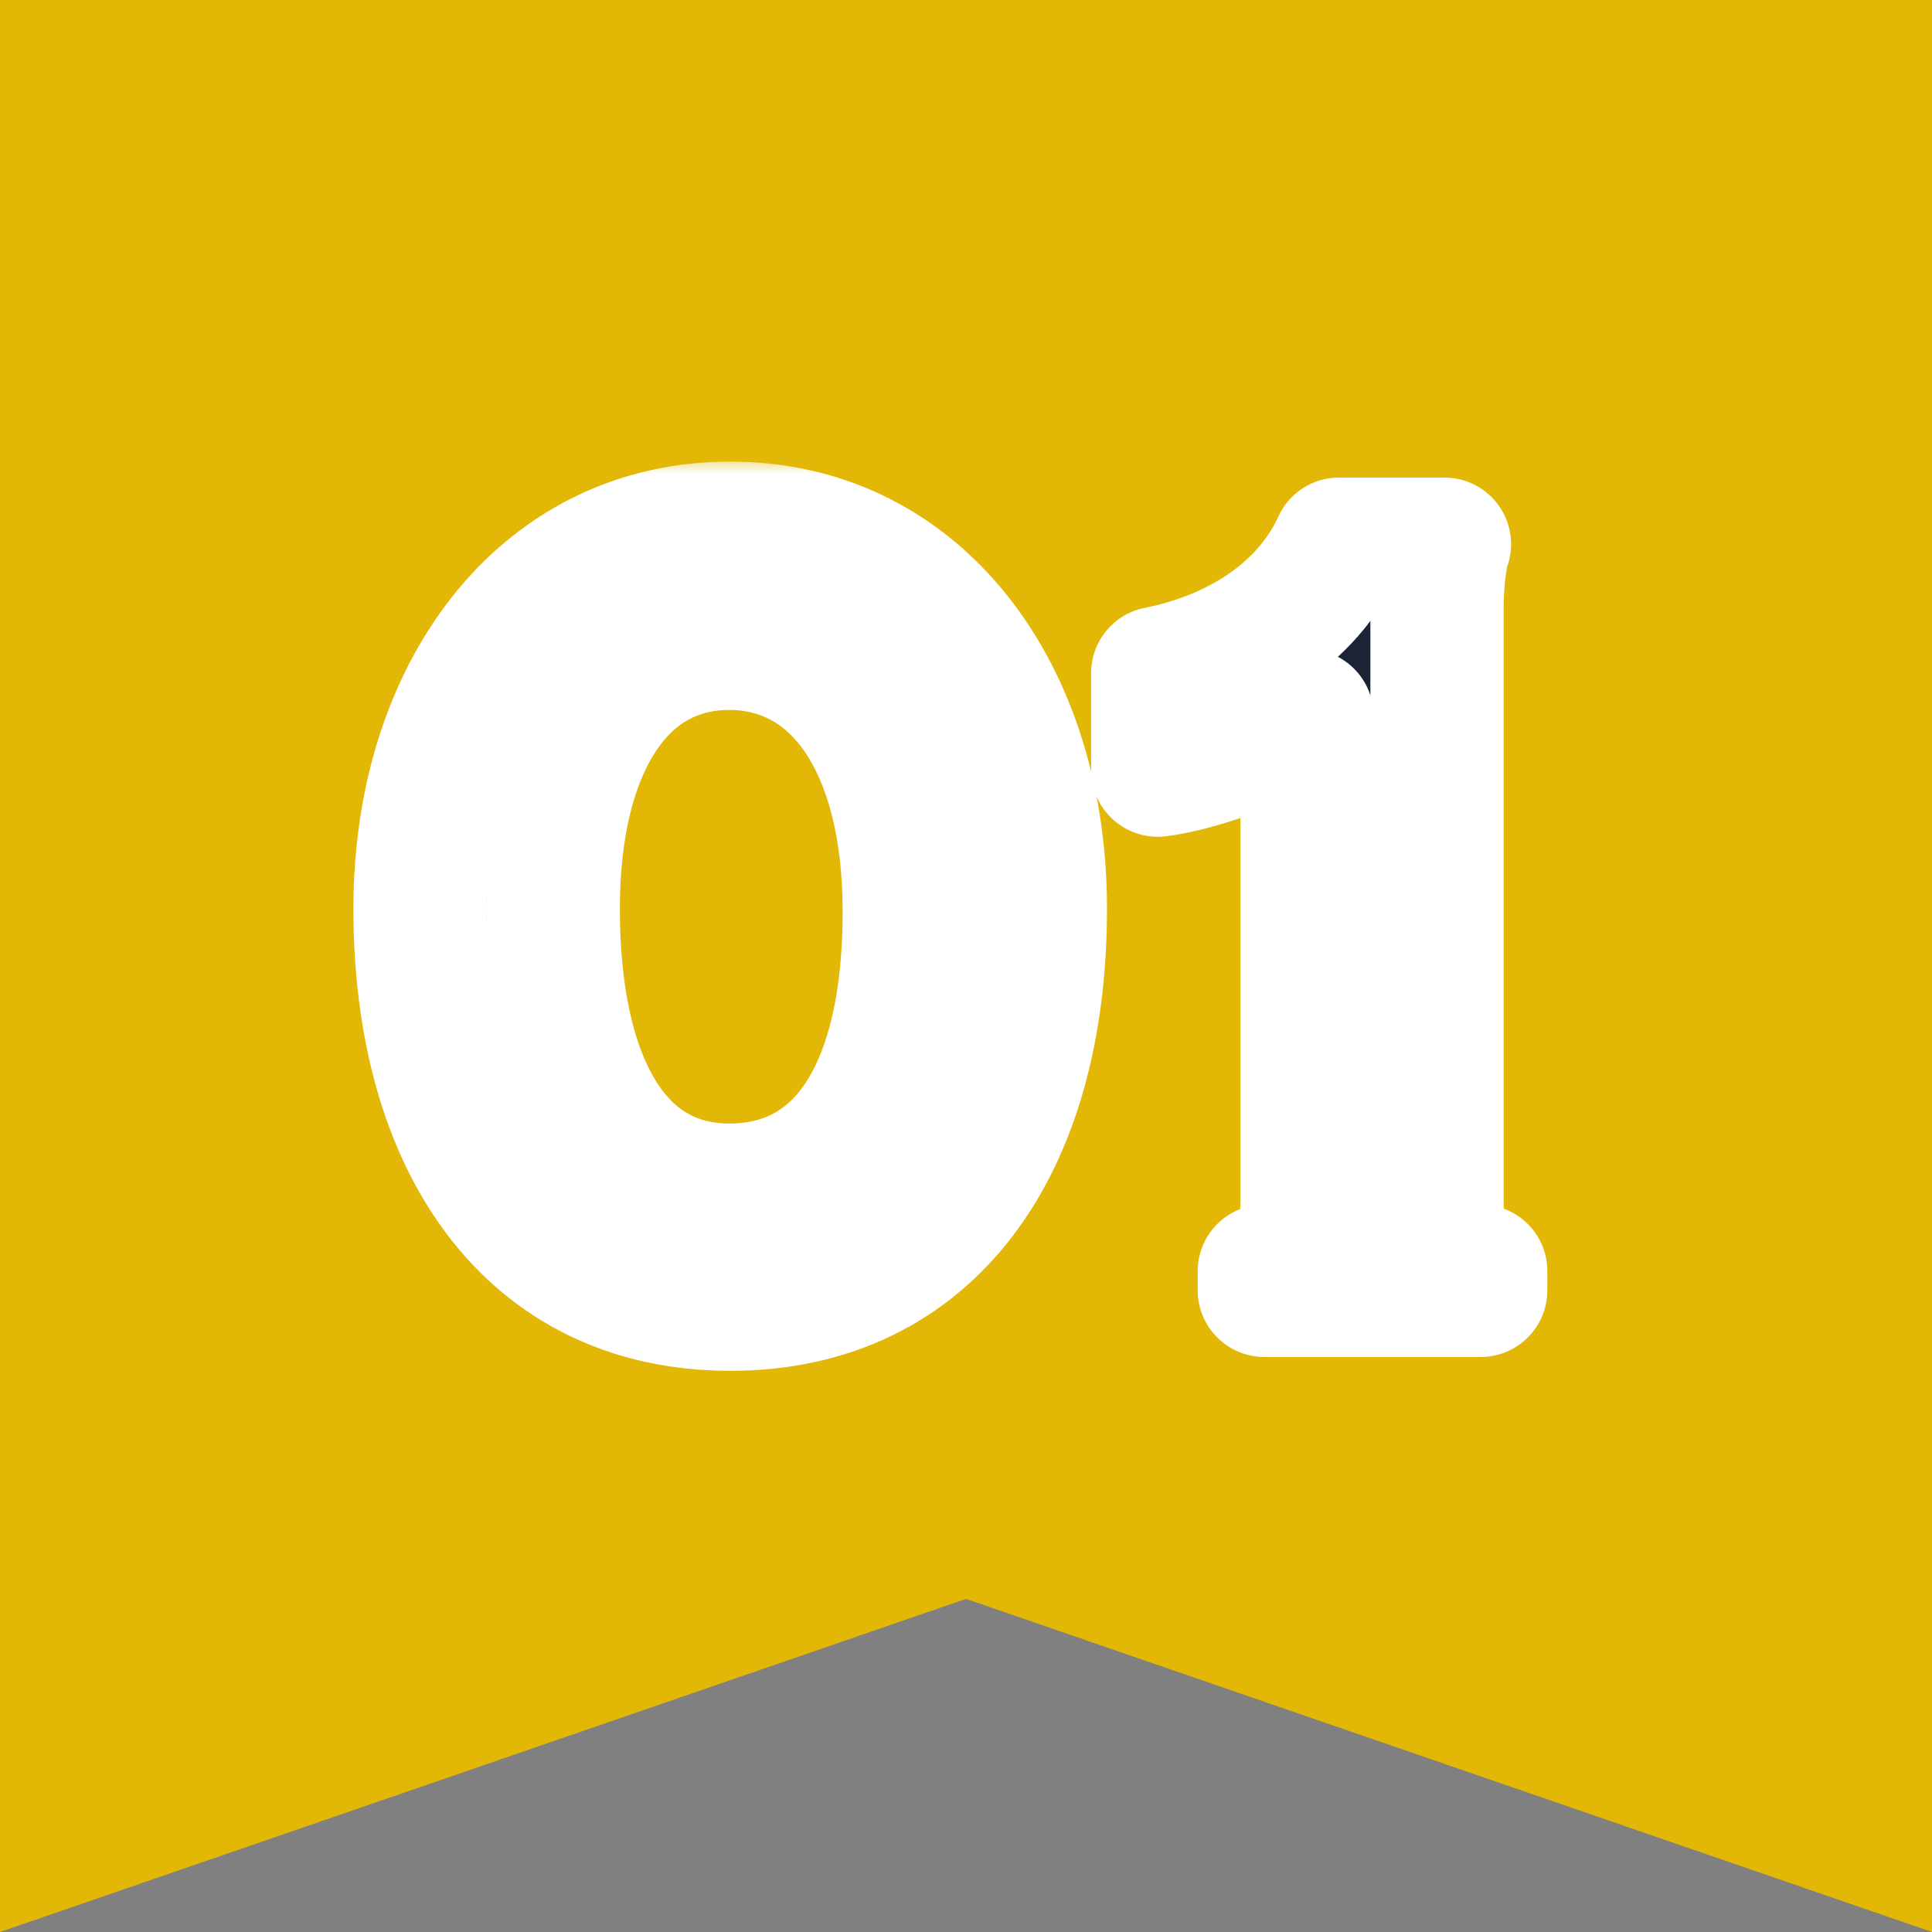 <svg width="58" height="58" viewBox="0 0 58 58" fill="none" xmlns="http://www.w3.org/2000/svg">
<rect x="0" y="0" width="58" height="58" fill="#808080" stroke="none"/>
<path d="M0 0H58V58L29 48L0 58V0Z" fill="#E2B705"/>
<mask id="path-2-outside-1_2988_36776" maskUnits="userSpaceOnUse" x="10" y="13.737" width="37" height="28" fill="black">
<rect fill="white" x="10" y="13.737" width="37" height="28"/>
<path d="M31.233 27.281C31.233 34.385 27.905 39.153 21.921 39.153C15.937 39.153 12.609 34.321 12.609 27.281C12.609 20.337 16.673 15.857 21.921 15.857C27.169 15.857 31.233 20.337 31.233 27.281ZM27.297 27.377C27.297 22.225 25.089 19.313 21.889 19.313C18.593 19.313 16.609 22.385 16.609 27.281C16.609 32.401 18.401 35.729 21.889 35.729C25.505 35.729 27.297 32.465 27.297 27.377ZM44.452 38.161V38.737H37.956V38.161C38.66 38.161 39.236 37.649 39.236 36.113V21.489C37.668 22.353 35.972 22.961 34.756 23.121V20.209C36.42 19.889 39.044 18.865 40.196 16.337H43.364C43.236 16.657 43.14 17.521 43.14 18.257V36.113C43.14 37.585 43.716 38.161 44.452 38.161Z"/>
</mask>
<path d="M31.233 27.281C31.233 34.385 27.905 39.153 21.921 39.153C15.937 39.153 12.609 34.321 12.609 27.281C12.609 20.337 16.673 15.857 21.921 15.857C27.169 15.857 31.233 20.337 31.233 27.281ZM27.297 27.377C27.297 22.225 25.089 19.313 21.889 19.313C18.593 19.313 16.609 22.385 16.609 27.281C16.609 32.401 18.401 35.729 21.889 35.729C25.505 35.729 27.297 32.465 27.297 27.377ZM44.452 38.161V38.737H37.956V38.161C38.66 38.161 39.236 37.649 39.236 36.113V21.489C37.668 22.353 35.972 22.961 34.756 23.121V20.209C36.42 19.889 39.044 18.865 40.196 16.337H43.364C43.236 16.657 43.14 17.521 43.14 18.257V36.113C43.14 37.585 43.716 38.161 44.452 38.161Z" fill="#1A2434"/>
<path d="M31.233 27.281H29.233C29.233 30.552 28.463 33.045 27.228 34.671C26.044 36.23 24.318 37.153 21.921 37.153V39.153V41.153C25.508 41.153 28.437 39.692 30.413 37.091C32.338 34.556 33.233 31.114 33.233 27.281H31.233ZM21.921 39.153V37.153C19.533 37.153 17.804 36.221 16.616 34.65C15.377 33.013 14.609 30.516 14.609 27.281H12.609H10.609C10.609 31.086 11.505 34.525 13.426 37.064C15.397 39.669 18.325 41.153 21.921 41.153V39.153ZM12.609 27.281H14.609C14.609 21.103 18.088 17.857 21.921 17.857V15.857V13.857C15.258 13.857 10.609 19.571 10.609 27.281H12.609ZM21.921 15.857V17.857C25.754 17.857 29.233 21.103 29.233 27.281H31.233H33.233C33.233 19.571 28.584 13.857 21.921 13.857V15.857ZM27.297 27.377H29.297C29.297 24.548 28.695 22.087 27.436 20.273C26.13 18.391 24.179 17.313 21.889 17.313V19.313V21.313C22.799 21.313 23.551 21.691 24.15 22.553C24.794 23.482 25.297 25.054 25.297 27.377H27.297ZM21.889 19.313V17.313C19.517 17.313 17.591 18.463 16.342 20.361C15.146 22.179 14.609 24.601 14.609 27.281H16.609H18.609C18.609 25.065 19.063 23.503 19.683 22.56C20.25 21.699 20.964 21.313 21.889 21.313V19.313ZM16.609 27.281H14.609C14.609 30.026 15.081 32.548 16.226 34.455C17.436 36.47 19.377 37.729 21.889 37.729V35.729V33.729C20.913 33.729 20.213 33.324 19.655 32.395C19.032 31.357 18.609 29.655 18.609 27.281H16.609ZM21.889 35.729V37.729C24.419 37.729 26.4 36.529 27.649 34.514C28.825 32.618 29.297 30.106 29.297 27.377H27.297H25.297C25.297 29.736 24.873 31.4 24.249 32.407C23.697 33.297 22.974 33.729 21.889 33.729V35.729ZM44.452 38.161H46.452C46.452 37.056 45.557 36.161 44.452 36.161V38.161ZM44.452 38.737V40.737C45.557 40.737 46.452 39.841 46.452 38.737H44.452ZM37.956 38.737H35.956C35.956 39.841 36.852 40.737 37.956 40.737V38.737ZM37.956 38.161V36.161C36.852 36.161 35.956 37.056 35.956 38.161H37.956ZM39.236 21.489H41.236C41.236 20.781 40.863 20.127 40.254 19.767C39.644 19.407 38.891 19.396 38.271 19.737L39.236 21.489ZM34.756 23.121H32.756C32.756 23.697 33.005 24.245 33.438 24.624C33.87 25.004 34.446 25.179 35.017 25.104L34.756 23.121ZM34.756 20.209L34.379 18.245C33.437 18.426 32.756 19.25 32.756 20.209H34.756ZM40.196 16.337V14.337C39.413 14.337 38.701 14.794 38.376 15.508L40.196 16.337ZM43.364 16.337L45.221 17.08C45.468 16.463 45.392 15.765 45.02 15.216C44.648 14.666 44.028 14.337 43.364 14.337V16.337ZM44.452 38.161H42.452V38.737H44.452H46.452V38.161H44.452ZM44.452 38.737V36.737H37.956V38.737V40.737H44.452V38.737ZM37.956 38.737H39.956V38.161H37.956H35.956V38.737H37.956ZM37.956 38.161V40.161C38.851 40.161 39.817 39.8 40.48 38.887C41.065 38.08 41.236 37.078 41.236 36.113H39.236H37.236C37.236 36.378 37.211 36.531 37.193 36.603C37.176 36.673 37.175 36.63 37.241 36.539C37.315 36.437 37.437 36.325 37.602 36.247C37.758 36.173 37.89 36.161 37.956 36.161V38.161ZM39.236 36.113H41.236V21.489H39.236H37.236V36.113H39.236ZM39.236 21.489L38.271 19.737C36.842 20.524 35.388 21.02 34.495 21.138L34.756 23.121L35.017 25.104C36.556 24.901 38.494 24.181 40.202 23.241L39.236 21.489ZM34.756 23.121H36.756V20.209H34.756H32.756V23.121H34.756ZM34.756 20.209L35.134 22.173C37.037 21.807 40.463 20.575 42.016 17.166L40.196 16.337L38.376 15.508C37.626 17.155 35.804 17.971 34.379 18.245L34.756 20.209ZM40.196 16.337V18.337H43.364V16.337V14.337H40.196V16.337ZM43.364 16.337L41.507 15.594C41.334 16.026 41.258 16.56 41.217 16.912C41.169 17.334 41.14 17.811 41.14 18.257H43.14H45.14C45.14 17.967 45.16 17.643 45.191 17.369C45.207 17.233 45.224 17.126 45.238 17.054C45.256 16.96 45.258 16.988 45.221 17.08L43.364 16.337ZM43.14 18.257H41.14V36.113H43.14H45.14V18.257H43.14ZM43.14 36.113H41.14C41.14 37.064 41.319 38.054 41.897 38.857C42.541 39.752 43.498 40.161 44.452 40.161V38.161V36.161C44.532 36.161 44.664 36.177 44.815 36.251C44.971 36.327 45.08 36.432 45.144 36.521C45.201 36.601 45.199 36.634 45.182 36.567C45.164 36.499 45.14 36.355 45.14 36.113H43.14Z" fill="white" mask="url(#path-2-outside-1_2988_36776)"/>
</svg>
